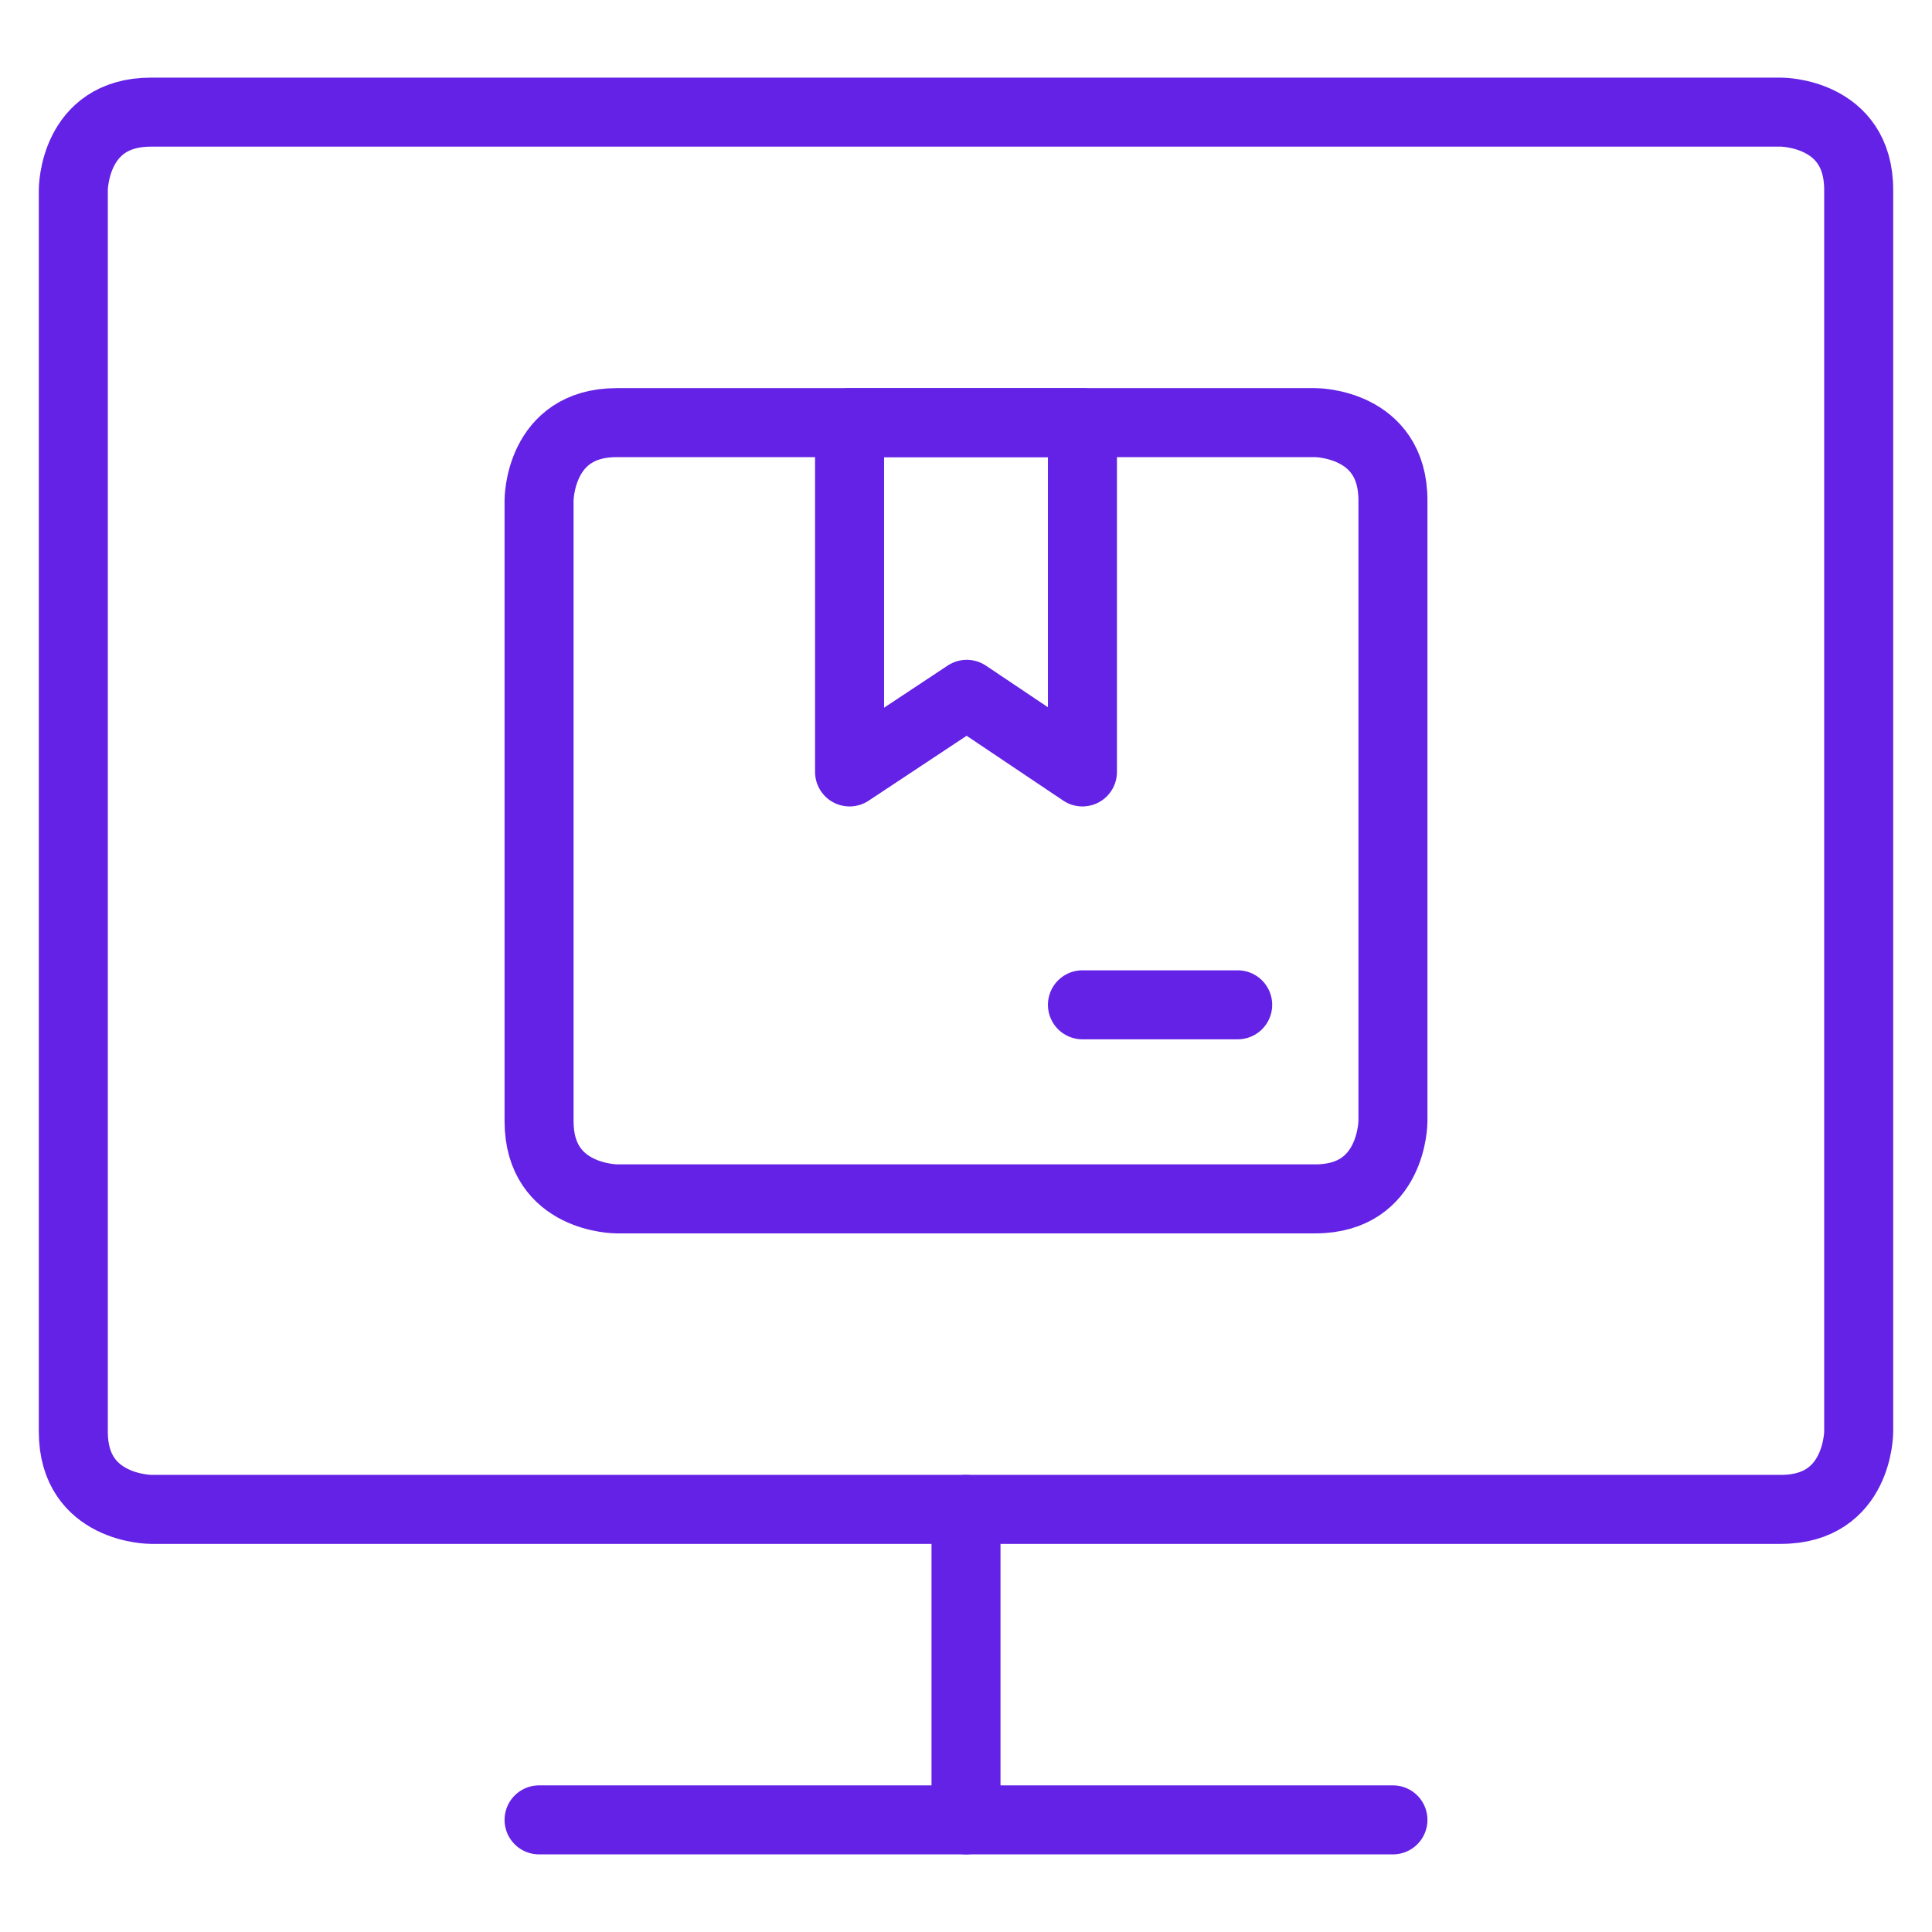 <svg xmlns="http://www.w3.org/2000/svg" viewBox="-1 -1 56 56" id="Shipment-Online-Monitor-1--Streamline-Ultimate.svg">
  <desc>Shipment Online Monitor 1 Streamline Icon: https://streamlinehq.com</desc>
  <g>
    <path d="m27 42.75 0 9" fill="none" stroke="#6322E5" stroke-linecap="round" stroke-linejoin="round" stroke-width="2"/>
    <path d="m14.625 51.75 24.75 0" fill="none" stroke="#6322E5" stroke-linecap="round" stroke-linejoin="round" stroke-width="2"/>
    <path d="M3.375 2.25h47.25s2.25 0 2.25 2.25v36s0 2.25 -2.25 2.25h-47.25s-2.25 0 -2.25 -2.25V4.5s0 -2.25 2.25 -2.25" fill="none" stroke="#6322E5" stroke-linecap="round" stroke-linejoin="round" stroke-width="2"/>
    <path d="M16.875 11.25h20.25s2.25 0 2.25 2.25v18s0 2.25 -2.25 2.25h-20.25s-2.25 0 -2.25 -2.25V13.5s0 -2.25 2.25 -2.25" fill="none" stroke="#6322E5" stroke-linecap="round" stroke-linejoin="round" stroke-width="2"/>
    <path d="m30.375 21.375 -3.353 -2.25 -3.397 2.25 0 -10.125 6.75 0 0 10.125z" fill="none" stroke="#6322E5" stroke-linecap="round" stroke-linejoin="round" stroke-width="2"/>
    <path d="m30.375 28.125 4.5 0" fill="none" stroke="#6322E5" stroke-linecap="round" stroke-linejoin="round" stroke-width="2"/>
  </g>
</svg>